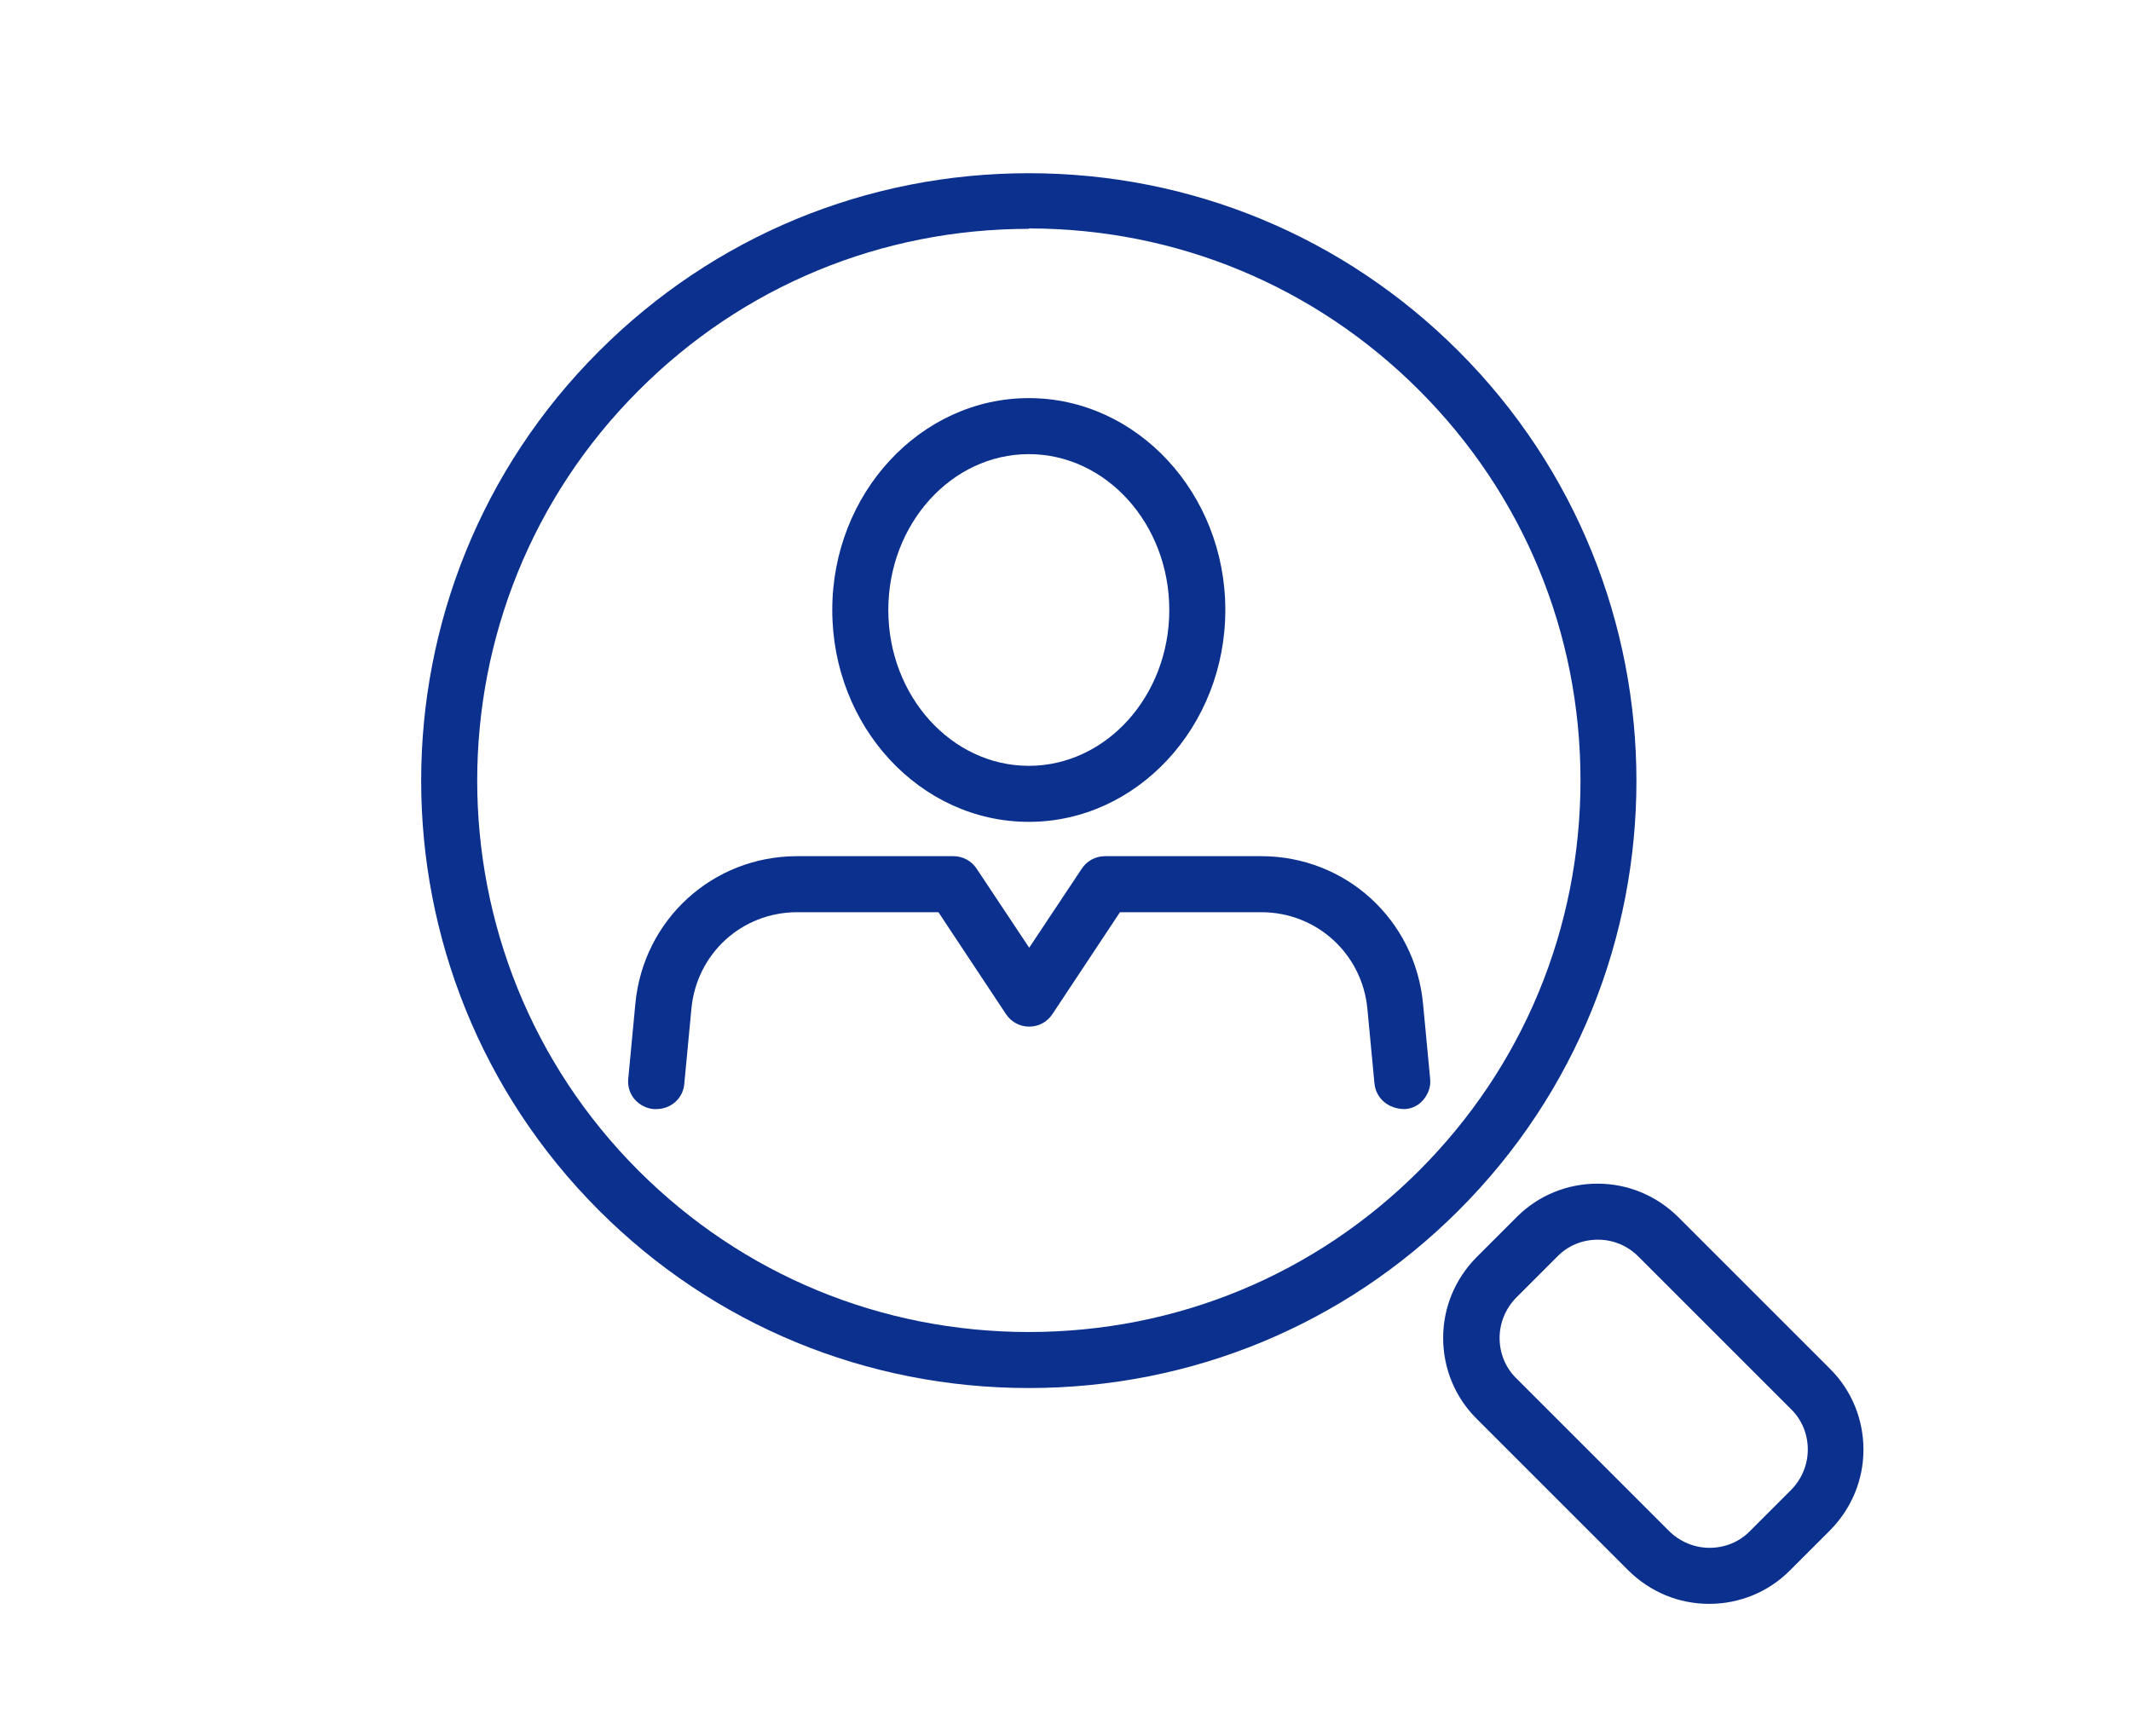 <?xml version="1.0" encoding="UTF-8"?><svg id="_イヤー_2" xmlns="http://www.w3.org/2000/svg" width="54" height="44" viewBox="0 0 54 44"><defs><style>.cls-1{fill:#0b308e;}.cls-2{fill:none;}</style></defs><g id="_定デザイン"><g><rect class="cls-2" width="54" height="44"/><g><path class="cls-1" d="M16.56,28.11c-.19-.02-.36-.11-.48-.25s-.18-.33-.16-.52l.18-1.9c.2-2.13,1.96-3.74,4.1-3.74h3.96c.24,0,.46,.12,.59,.32l1.33,2,1.33-2c.13-.2,.35-.32,.59-.32h3.96c2.14,0,3.9,1.61,4.1,3.74l.18,1.9c.02,.19-.04,.37-.16,.52s-.29,.24-.48,.25h0c-.43,0-.73-.28-.77-.64l-.18-1.9c-.13-1.39-1.28-2.45-2.69-2.45h-3.58l-1.71,2.58c-.13,.2-.35,.32-.59,.32s-.46-.12-.59-.32l-1.71-2.58h-3.58c-1.4,0-2.55,1.05-2.68,2.45l-.18,1.9c-.03,.37-.34,.64-.71,.64h-.07Z"/><path class="cls-1" d="M26.07,20.83c-2.75,0-4.98-2.41-4.98-5.37s2.24-5.37,4.98-5.37,4.98,2.41,4.98,5.37-2.24,5.37-4.98,5.37Zm0-9.32c-1.96,0-3.56,1.77-3.56,3.95s1.6,3.95,3.56,3.95,3.56-1.77,3.56-3.95-1.6-3.95-3.56-3.95Z"/><path class="cls-1" d="M26.07,35.18c-4.12,0-7.99-1.6-10.89-4.5-6.01-6.01-6.01-15.78,0-21.78,2.91-2.91,6.78-4.51,10.89-4.51s7.98,1.6,10.89,4.51c6.01,6.01,6.01,15.78,0,21.78-2.9,2.9-6.77,4.5-10.89,4.5Zm0-29.38c-3.73,0-7.25,1.45-9.89,4.1-5.45,5.45-5.45,14.32,0,19.77,2.64,2.64,6.15,4.09,9.89,4.09,3.74,0,7.25-1.45,9.89-4.09,2.64-2.64,4.09-6.15,4.09-9.89s-1.45-7.25-4.09-9.89c-2.64-2.64-6.15-4.1-9.89-4.1Z"/><path class="cls-1" d="M43.31,40.65c-.77,0-1.49-.3-2.04-.84l-3.86-3.86c-.54-.54-.84-1.27-.84-2.04s.3-1.49,.84-2.04l1.03-1.03c.54-.54,1.27-.84,2.04-.84s1.49,.3,2.04,.84l3.86,3.86c.54,.54,.84,1.27,.84,2.04,0,.77-.3,1.49-.84,2.04l-1.03,1.03c-.54,.54-1.27,.84-2.04,.84Zm-2.82-9.23c-.39,0-.76,.15-1.03,.43l-1.03,1.03c-.27,.27-.43,.64-.43,1.03s.15,.76,.43,1.03l3.86,3.86c.27,.27,.64,.43,1.03,.43s.76-.15,1.03-.43l1.03-1.03c.27-.27,.43-.64,.43-1.03s-.15-.76-.43-1.03l-3.86-3.86c-.28-.28-.64-.43-1.03-.43Z"/></g></g></g></svg>